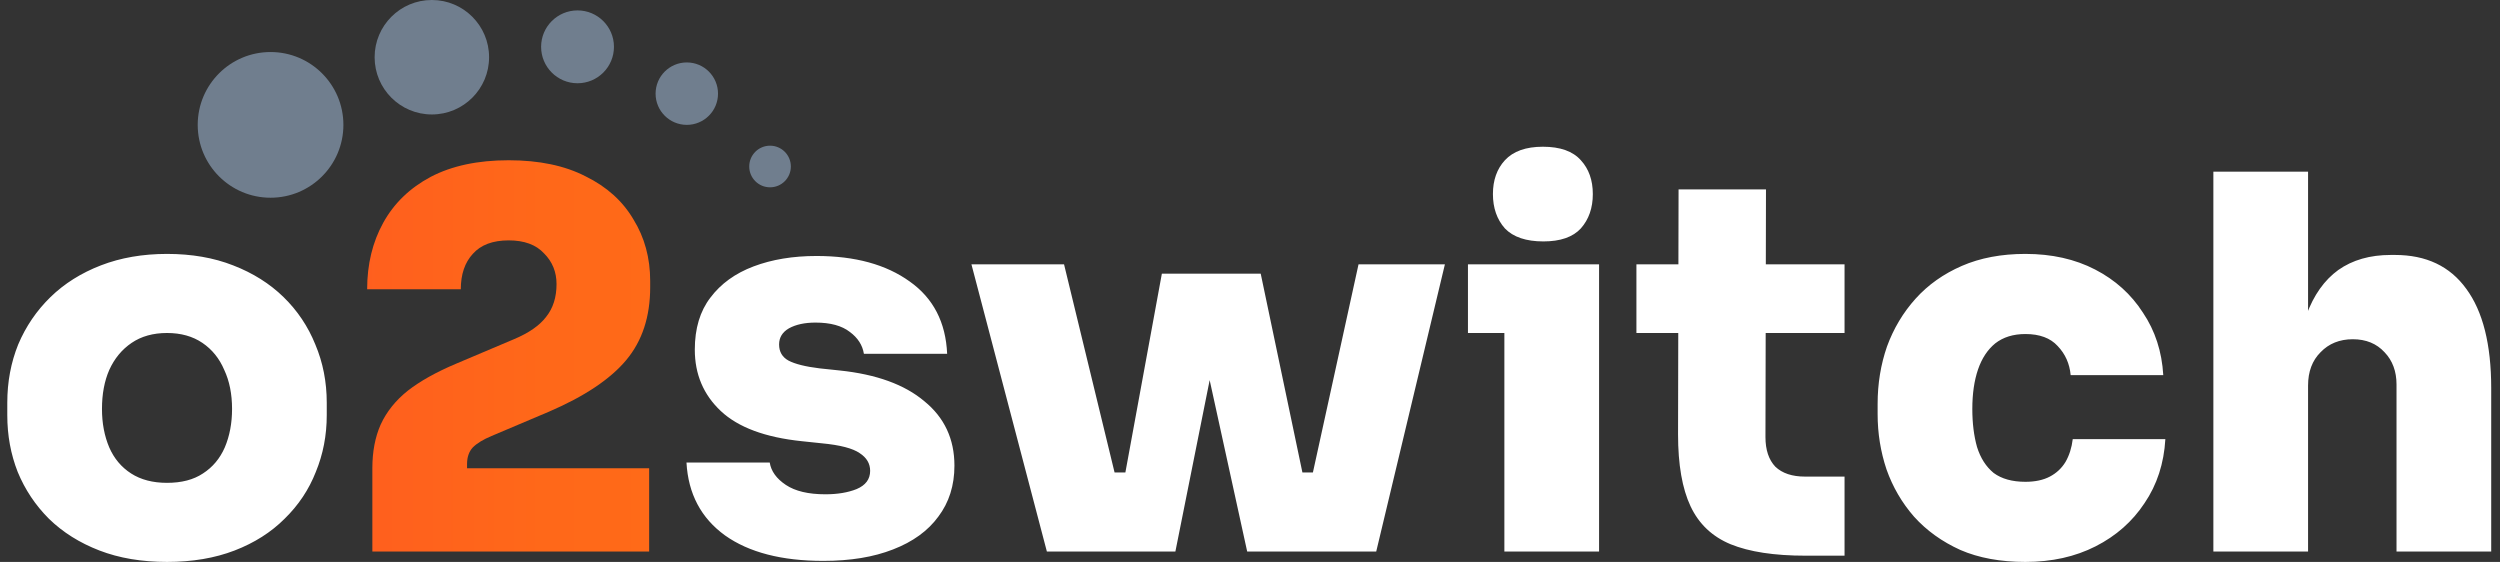 <svg width="436" height="98" viewBox="0 0 436 98" fill="none" xmlns="http://www.w3.org/2000/svg">
<rect x="0" y="0" width="436" height="98" fill="#333333" stroke="none"/>
<g clip-path="url(#clip0_10_62)">
<path d="M29.128 98C24.712 98 20.78 97.335 17.332 96.004C13.883 94.673 10.95 92.828 8.53 90.469C6.171 88.109 4.356 85.387 3.085 82.302C1.875 79.217 1.271 75.92 1.271 72.411V70.233C1.271 66.604 1.906 63.216 3.176 60.07C4.507 56.925 6.382 54.172 8.802 51.813C11.222 49.454 14.156 47.609 17.604 46.278C21.052 44.947 24.893 44.282 29.128 44.282C33.423 44.282 37.264 44.947 40.652 46.278C44.1 47.609 47.034 49.454 49.454 51.813C51.873 54.172 53.719 56.925 54.989 60.07C56.32 63.216 56.985 66.604 56.985 70.233V72.411C56.985 75.92 56.35 79.217 55.08 82.302C53.87 85.387 52.055 88.109 49.635 90.469C47.276 92.828 44.372 94.673 40.924 96.004C37.476 97.335 33.544 98 29.128 98ZM29.128 84.207C31.669 84.207 33.756 83.663 35.389 82.574C37.083 81.485 38.353 79.973 39.2 78.037C40.047 76.041 40.471 73.802 40.471 71.322C40.471 68.721 40.017 66.453 39.109 64.517C38.262 62.52 36.992 60.947 35.298 59.798C33.605 58.649 31.548 58.074 29.128 58.074C26.708 58.074 24.651 58.649 22.957 59.798C21.264 60.947 19.963 62.52 19.056 64.517C18.209 66.453 17.785 68.721 17.785 71.322C17.785 73.802 18.209 76.041 19.056 78.037C19.903 79.973 21.173 81.485 22.867 82.574C24.561 83.663 26.648 84.207 29.128 84.207ZM143.587 97.819C136.327 97.819 130.611 96.336 126.437 93.372C122.263 90.347 120.024 86.113 119.722 80.668H134.24C134.482 82.181 135.42 83.481 137.053 84.57C138.687 85.659 140.985 86.204 143.95 86.204C146.067 86.204 147.882 85.901 149.394 85.296C150.967 84.631 151.753 83.572 151.753 82.12C151.753 80.85 151.148 79.822 149.939 79.035C148.729 78.188 146.521 77.614 143.314 77.311L139.866 76.948C133.454 76.283 128.735 74.528 125.711 71.685C122.686 68.842 121.174 65.273 121.174 60.978C121.174 57.288 122.081 54.263 123.896 51.904C125.711 49.484 128.221 47.669 131.427 46.459C134.634 45.249 138.294 44.644 142.407 44.644C149.122 44.644 154.536 46.127 158.65 49.091C162.763 51.994 164.941 56.199 165.183 61.704H150.664C150.423 60.191 149.606 58.921 148.214 57.893C146.823 56.804 144.827 56.259 142.226 56.259C140.35 56.259 138.808 56.592 137.598 57.257C136.448 57.923 135.874 58.86 135.874 60.07C135.874 61.341 136.418 62.278 137.507 62.883C138.657 63.488 140.471 63.942 142.951 64.244L146.4 64.607C152.812 65.273 157.742 67.057 161.19 69.961C164.699 72.804 166.453 76.555 166.453 81.213C166.453 84.661 165.516 87.625 163.64 90.106C161.826 92.586 159.194 94.491 155.746 95.822C152.358 97.153 148.305 97.819 143.587 97.819ZM193.735 96.185L202.628 47.73H219.869L230.032 96.185H217.509L206.983 48.093H214.606L204.987 96.185H193.735ZM190.65 96.185L190.559 82.393H200.541L200.632 96.185H190.65ZM182.574 96.185L169.417 46.096H185.569L197.728 96.185H182.574ZM221.956 96.185L222.046 82.393H232.028L231.937 96.185H221.956ZM225.948 96.185L236.928 46.096H251.991L240.013 96.185H225.948ZM262.362 96.185V46.096H278.877V96.185H262.362ZM256.011 58.074V46.096H278.877V58.074H256.011ZM269.168 42.104C266.143 42.104 263.905 41.347 262.453 39.835C261.061 38.262 260.366 36.266 260.366 33.846C260.366 31.427 261.061 29.46 262.453 27.948C263.905 26.375 266.112 25.589 269.077 25.589C272.101 25.589 274.309 26.375 275.701 27.948C277.092 29.46 277.788 31.427 277.788 33.846C277.788 36.266 277.092 38.262 275.701 39.835C274.309 41.347 272.132 42.104 269.168 42.104ZM314.883 96.911C309.439 96.911 305.083 96.246 301.817 94.915C298.61 93.584 296.281 91.376 294.83 88.291C293.378 85.206 292.652 81.031 292.652 75.769L292.742 33.03H307.987L307.896 76.222C307.896 78.46 308.47 80.184 309.62 81.394C310.829 82.544 312.553 83.118 314.792 83.118H321.689V96.911H314.883ZM285.392 58.074V46.096H321.689V58.074H285.392ZM353.228 98C348.873 98 345.093 97.304 341.886 95.913C338.681 94.461 335.988 92.525 333.81 90.106C331.694 87.686 330.09 84.933 329.001 81.848C327.973 78.763 327.458 75.557 327.458 72.23V70.415C327.458 66.906 328.003 63.579 329.091 60.433C330.242 57.288 331.904 54.505 334.082 52.085C336.26 49.666 338.953 47.76 342.158 46.368C345.365 44.977 349.054 44.282 353.228 44.282C357.827 44.282 361.88 45.189 365.388 47.004C368.898 48.819 371.68 51.329 373.736 54.535C375.854 57.681 377.033 61.31 377.275 65.424H361.123C360.941 63.428 360.186 61.734 358.854 60.343C357.584 58.951 355.709 58.255 353.228 58.255C351.112 58.255 349.357 58.8 347.965 59.889C346.635 60.978 345.637 62.49 344.971 64.426C344.307 66.362 343.973 68.66 343.973 71.322C343.973 73.802 344.245 76.01 344.79 77.946C345.396 79.882 346.363 81.394 347.693 82.483C349.085 83.512 350.931 84.026 353.228 84.026C354.923 84.026 356.344 83.723 357.493 83.118C358.644 82.514 359.551 81.667 360.215 80.578C360.881 79.428 361.304 78.097 361.486 76.585H377.638C377.396 80.82 376.186 84.54 374.008 87.746C371.892 90.953 369.048 93.463 365.478 95.278C361.911 97.093 357.827 98 353.228 98ZM386.011 96.185V29.944H402.526V67.693H400.348C400.348 62.611 400.983 58.346 402.254 54.898C403.524 51.45 405.37 48.849 407.789 47.094C410.27 45.34 413.324 44.463 416.954 44.463H417.68C423.124 44.463 427.269 46.429 430.111 50.361C433.015 54.293 434.467 60.07 434.467 67.693V96.185H417.952V67.057C417.952 64.759 417.257 62.883 415.865 61.431C414.475 59.919 412.629 59.163 410.33 59.163C408.032 59.163 406.156 59.919 404.704 61.431C403.252 62.883 402.526 64.819 402.526 67.239V96.185H386.011Z" fill="white"/>
<path d="M64.938 96.185V81.667C64.938 78.763 65.422 76.222 66.389 74.044C67.418 71.806 68.991 69.84 71.108 68.146C73.286 66.453 76.099 64.88 79.547 63.428L89.619 59.163C92.221 58.074 94.096 56.773 95.245 55.261C96.455 53.749 97.06 51.843 97.06 49.544C97.06 47.427 96.334 45.643 94.882 44.191C93.491 42.678 91.434 41.922 88.712 41.922C85.929 41.922 83.842 42.709 82.451 44.282C81.059 45.794 80.364 47.851 80.364 50.452H64.03C64.03 46.096 64.968 42.225 66.843 38.837C68.719 35.449 71.471 32.788 75.101 30.852C78.791 28.916 83.328 27.948 88.712 27.948C94.035 27.948 98.512 28.886 102.141 30.761C105.832 32.576 108.614 35.086 110.49 38.293C112.425 41.438 113.393 45.007 113.393 49V50.089C113.393 55.231 112.002 59.465 109.219 62.793C106.437 66.12 101.96 69.114 95.79 71.776L85.717 76.041C84.266 76.646 83.177 77.311 82.451 78.037C81.785 78.763 81.453 79.731 81.453 80.941V84.207L77.551 81.667H113.212V96.185H64.938Z" fill="url(#paint0_linear_10_62)"/>
</g>
<circle cx="47.185" cy="21.778" r="12.704" fill="#707E8E"/>
<circle cx="75.315" cy="9.981" r="9.981" fill="#707E8E"/>
<circle cx="100.722" cy="8.167" r="6.352" fill="#707E8E"/>
<circle cx="119.778" cy="16.333" r="5.444" fill="#707E8E"/>
<circle cx="134.296" cy="29.037" r="3.63" fill="#707E8E"/>
<defs>
<linearGradient id="paint0_linear_10_62" x1="2.408" y1="59.005" x2="406.858" y2="59.005" gradientUnits="userSpaceOnUse">
<stop stop-color="#FF5722"/>
<stop offset="0.115" stop-color="#FF5B20"/>
<stop offset="0.229" stop-color="#FF6819"/>
<stop offset="0.75" stop-color="#FF7D0E"/>
<stop offset="1" stop-color="#FF9800"/>
</linearGradient>
<clipPath id="clip0_10_62">
<rect width="435.556" height="72.593" fill="white" transform="translate(0 25.407)"/>
</clipPath>
</defs>
</svg>
